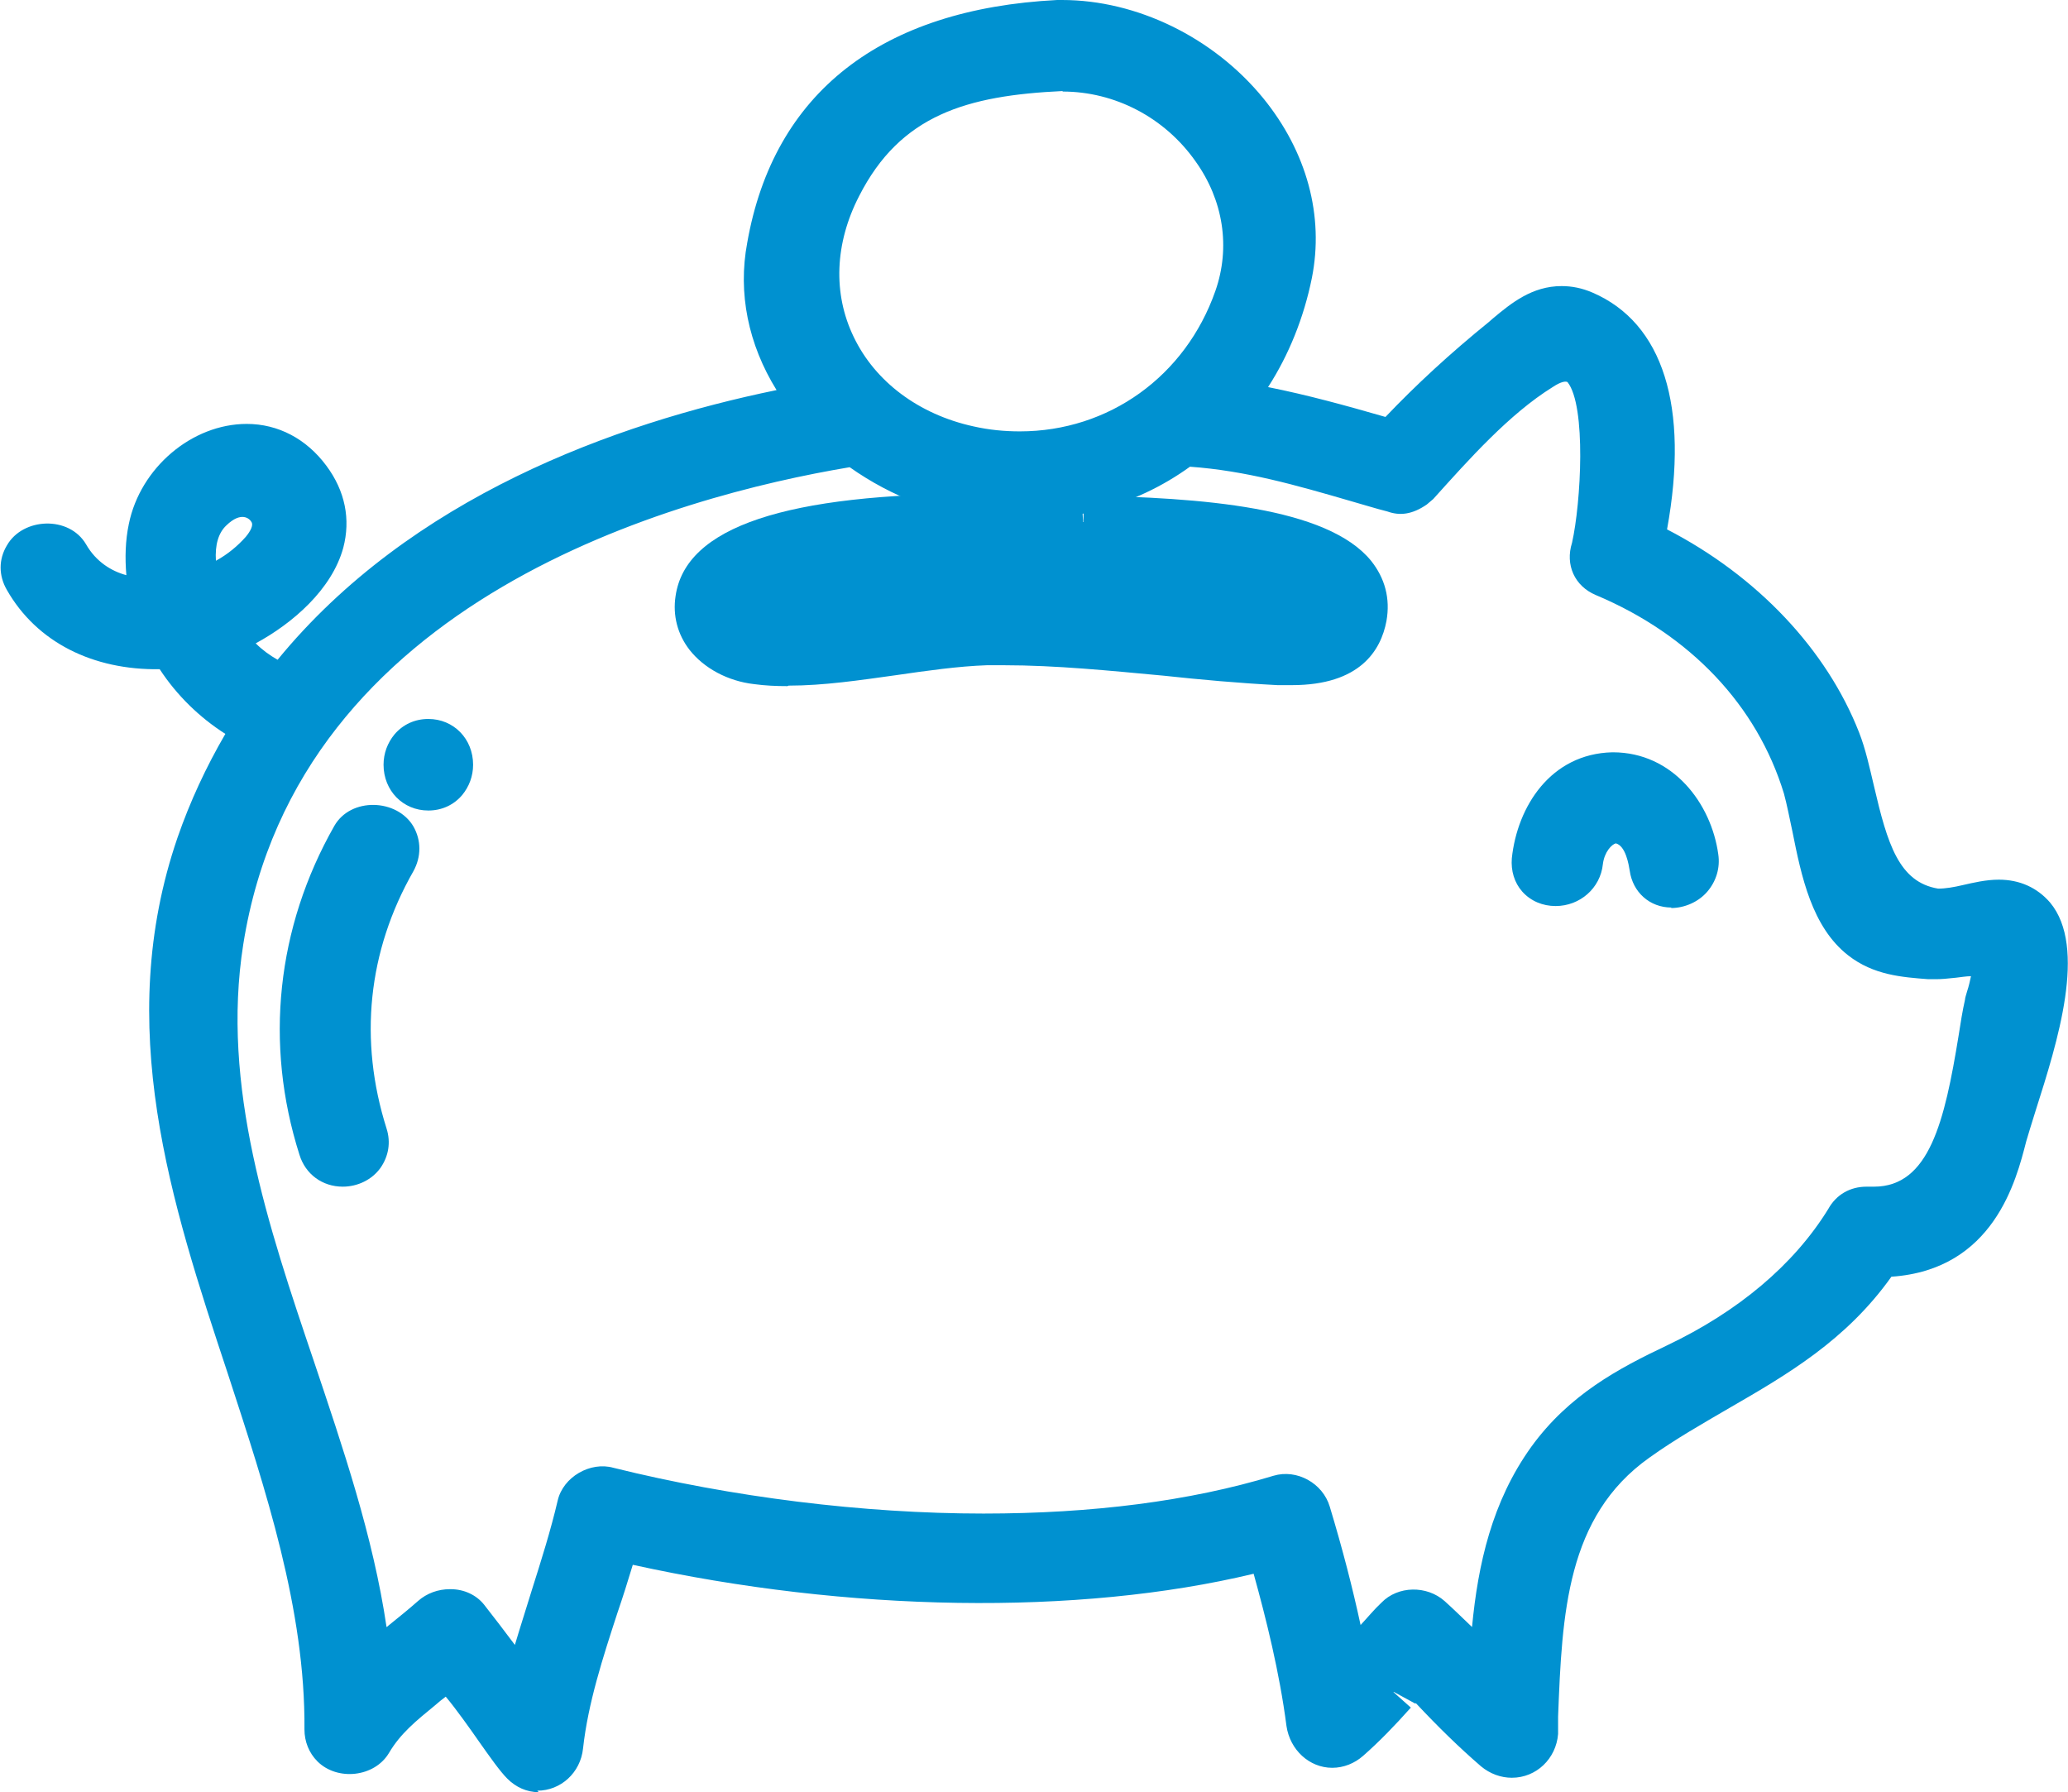 <?xml version="1.0" encoding="UTF-8"?> <svg xmlns="http://www.w3.org/2000/svg" id="_Слой_2" viewBox="0 0 41.57 36.02"> <defs> <style>.cls-1{fill:#0091d0;}</style> </defs> <g id="_Слой_1-2"> <g> <g> <path class="cls-1" d="M40.83,18.47c-.16-.19-.37-.28-.64-.28-.2,0-.41,.05-.62,.09-.2,.04-.38,.09-.55,.09-.04,0-.09,0-.13,0-1.17-.19-1.45-1.38-1.69-2.44-.09-.37-.17-.72-.28-1.02-.64-1.66-2.08-3.11-3.95-3.99,.31-1.43,.55-3.86-1.13-4.58-.14-.06-.28-.09-.42-.09-.41,0-.72,.26-1.05,.54l-.09,.07c-.86,.71-1.6,1.39-2.24,2.09l-.3-.08c-1.05-.3-2.05-.58-3.12-.72,.64-.73,1.09-1.64,1.29-2.65,.22-1.11-.09-2.25-.88-3.21-.91-1.11-2.31-1.79-3.65-1.79h-.09c-3.33,.16-5.27,1.66-5.79,4.46-.21,1.12,.14,2.25,.98,3.21-3.42,.6-8,2.08-10.77,5.71-.01,0-.03-.02-.05-.03-.55-.22-1-.61-1.33-1.13h0c.06-.02,.12-.04,.18-.06,.79-.33,1.68-1.01,1.89-1.79,.12-.42,.03-.83-.26-1.22-.39-.52-.87-.63-1.2-.63-.86,0-1.7,.72-1.88,1.61-.1,.48-.07,.98,.08,1.5-.03,0-.06,0-.09,0-.79,0-1.42-.33-1.77-.94-.08-.13-.2-.2-.34-.2-.15,0-.31,.09-.39,.22-.07,.12-.07,.27,0,.4,.49,.85,1.4,1.34,2.51,1.34,.13,0,.27,0,.4-.02,.41,.72,1.03,1.3,1.76,1.64-.51,.79-.9,1.58-1.19,2.43-1.25,3.62-.1,7.1,1.01,10.46,.78,2.37,1.59,4.82,1.57,7.31,0,.11,.04,.21,.11,.28,.08,.08,.19,.13,.31,.13,.15,0,.28-.07,.35-.2,.28-.46,.64-.76,1.05-1.1,.2-.15,.39-.3,.52-.43,.24,.1,.69,.74,1.06,1.25,.22,.31,.41,.58,.53,.7,.08,.08,.18,.12,.28,.12,.21,0,.4-.18,.43-.41,.11-.96,.41-1.91,.71-2.82,.15-.47,.31-.94,.43-1.41,2.42,.57,4.96,.87,7.36,.87,2.14,0,4.1-.24,5.82-.7,.29,1,.64,2.31,.8,3.6,.03,.23,.21,.4,.42,.4,.1,0,.2-.04,.29-.11,.3-.27,.6-.57,.92-.92,.02-.02,.06-.06,.1-.11,.1-.1,.24-.24,.35-.37,.06,.06,.13,.13,.2,.19,.07,.06,.13,.11,.16,.15,.44,.47,.87,.88,1.3,1.26,.08,.07,.19,.11,.29,.11,.23,0,.41-.17,.42-.4v-.35c.1-2.1,.19-4.26,2.06-5.58,.55-.39,1.1-.71,1.64-1.02,1.22-.71,2.38-1.38,3.24-2.7,1.67,0,2.18-1.13,2.49-2.35,.04-.16,.11-.39,.2-.65,.38-1.2,.96-3.02,.38-3.71Zm-3.64,6.09c-.74,1.21-1.93,2.22-3.46,2.94-.91,.43-1.85,.92-2.53,1.88-.93,1.3-1.1,2.87-1.17,4.51-.11-.12-.22-.24-.33-.35-.31-.33-.62-.67-.97-.97-.08-.07-.19-.12-.3-.12s-.21,.04-.28,.12c-.23,.23-.44,.48-.65,.73-.14,.16-.27,.32-.42,.47-.18-1-.44-2.1-.81-3.33-.05-.18-.22-.3-.4-.3-.04,0-.07,0-.11,.02-1.73,.52-3.74,.78-5.98,.78-2.46,0-5.15-.33-7.57-.94-.03,0-.07-.01-.1-.01-.19,0-.37,.13-.41,.31-.15,.62-.34,1.24-.53,1.83-.22,.67-.44,1.37-.59,2.08-.22-.27-.42-.54-.63-.82-.2-.27-.4-.54-.61-.8-.07-.08-.16-.13-.28-.13s-.23,.04-.31,.12c-.2,.18-.41,.34-.61,.51-.25,.2-.5,.41-.74,.63-.17-2.11-.87-4.17-1.55-6.16-.94-2.78-1.91-5.65-1.44-8.62,1.18-7.42,9.3-9.48,12.81-10.04,.81,.62,1.77,1,2.7,1.08,.17,.01,.35,.02,.52,.02,1.25,0,2.42-.38,3.34-1.09,1.25,.06,2.34,.38,3.49,.71,.25,.07,.51,.15,.79,.22,.04,.01,.07,.02,.11,.02,.07,0,.13-.02,.22-.08l.07-.05c.74-.83,1.58-1.76,2.51-2.34,.21-.13,.39-.19,.55-.19s.3,.07,.41,.21c.57,.73,.33,3.03,.17,3.7-.06,.19,.01,.36,.2,.44,2.03,.86,3.47,2.39,4.06,4.31,.07,.23,.13,.51,.19,.8,.16,.82,.35,1.74,.94,2.2,.39,.3,.87,.33,1.33,.36h.14c.09,0,.21,0,.34-.02,.15-.02,.31-.04,.47-.04,.23,0,.38,.04,.45,.13,.04,.09-.11,.61-.16,.78-.02,.07-.04,.13-.04,.15-.04,.22-.08,.46-.13,.71-.25,1.54-.57,3.45-2.19,3.45-.04,0-.08,0-.15,0-.15,0-.26,.07-.33,.21ZM24.89,6.01c-.67,1.92-2.4,3.16-4.4,3.16-.34,0-.69-.04-1.03-.11-1.25-.27-2.26-1.03-2.75-2.07-.48-1.02-.44-2.18,.12-3.27,.94-1.84,2.46-2.28,4.46-2.38h.08c1.21,0,2.36,.6,3.07,1.61,.65,.92,.82,2.04,.46,3.07ZM4.21,10.2c.25-.24,.5-.29,.67-.29,.28,0,.54,.15,.64,.38,.11,.25,.04,.55-.19,.83-.32,.38-.8,.68-1.34,.85,0,0,0-.02-.01-.03-.01-.03-.03-.07-.04-.11-.19-.74-.09-1.29,.27-1.64Z"></path> <path class="cls-1" d="M10.83,36.02c-.24,0-.46-.1-.63-.27-.15-.15-.34-.42-.58-.76-.16-.23-.45-.64-.66-.89-.07,.05-.14,.11-.21,.17-.39,.32-.7,.57-.93,.96-.29,.49-1.04,.57-1.44,.17-.17-.17-.26-.4-.26-.64,.02-2.41-.78-4.82-1.54-7.15-1.14-3.44-2.31-7-1.01-10.78,.25-.72,.57-1.41,.96-2.08-.52-.33-.98-.78-1.32-1.3-1.34,.02-2.47-.54-3.07-1.59-.17-.29-.17-.62,0-.9,.32-.56,1.25-.6,1.59-.02,.2,.35,.51,.54,.81,.62-.03-.35-.02-.7,.05-1.03,.23-1.13,1.27-2.01,2.37-2.01,.63,0,1.2,.3,1.6,.84,.38,.51,.49,1.08,.34,1.65-.23,.84-1.02,1.52-1.76,1.92,.13,.13,.28,.24,.44,.33,2.67-3.26,6.77-4.75,10.03-5.42-.57-.92-.78-1.95-.59-2.96C15.55,1.86,17.72,.18,21.25,0h.1c1.5,0,3.04,.75,4.04,1.97,.88,1.08,1.23,2.37,.98,3.62-.16,.79-.46,1.54-.88,2.19,.8,.16,1.56,.37,2.36,.6h0c.61-.64,1.29-1.27,2.08-1.91l.08-.07c.37-.31,.79-.65,1.38-.65,.21,0,.41,.04,.62,.13,1.42,.61,1.95,2.29,1.5,4.76,1.82,.94,3.21,2.42,3.86,4.08,.13,.33,.21,.7,.3,1.08,.27,1.16,.5,1.93,1.29,2.06,.15,0,.32-.03,.49-.07,.22-.05,.47-.11,.73-.11,.42,0,.77,.16,1.03,.46h0c.75,.9,.15,2.8-.29,4.18-.09,.29-.15,.48-.19,.62-.2,.78-.65,2.58-2.71,2.72-.91,1.28-2.1,1.97-3.26,2.64-.53,.31-1.08,.62-1.61,1-1.66,1.18-1.75,3.13-1.83,5.2v.35c-.04,.5-.44,.88-.93,.88-.22,0-.44-.08-.62-.23-.44-.38-.86-.79-1.31-1.27,0,0,0,0-.01,.01l-.46-.25,.37,.33c-.33,.37-.64,.69-.96,.97-.17,.15-.39,.24-.62,.24-.46,0-.85-.36-.92-.84-.14-1.08-.41-2.16-.66-3.06-3.54,.85-8.16,.77-12.48-.18-.1,.33-.2,.65-.31,.97-.29,.89-.59,1.81-.69,2.72-.05,.49-.45,.85-.92,.85Zm-1.77-4.08c.26,0,.51,.11,.67,.31,.21,.27,.42,.54,.62,.81,0,0,0,0,0,0,.11-.37,.23-.74,.34-1.1,.19-.6,.38-1.2,.52-1.8,.11-.48,.66-.79,1.12-.66,2.38,.59,5.02,.92,7.44,.92,2.19,0,4.15-.25,5.83-.76,.47-.14,.99,.15,1.13,.62,.26,.86,.46,1.64,.62,2.38,.14-.15,.27-.31,.42-.45,.33-.34,.91-.35,1.27-.03,.19,.17,.37,.35,.55,.52,.12-1.26,.4-2.52,1.19-3.62,.76-1.05,1.76-1.58,2.73-2.04,1.43-.68,2.55-1.62,3.24-2.74,.16-.29,.44-.45,.77-.45h.15c1.11,0,1.42-1.31,1.7-3.03,.04-.26,.08-.51,.13-.73,0-.03,.02-.09,.04-.16,.04-.12,.06-.22,.08-.31-.1,0-.2,.02-.3,.03-.18,.02-.3,.03-.4,.03h-.16c-.52-.04-1.1-.08-1.61-.48-.73-.57-.94-1.59-1.12-2.49-.06-.28-.11-.54-.17-.76-.54-1.77-1.88-3.19-3.78-3.99-.43-.18-.62-.61-.48-1.05,.18-.8,.29-2.75-.09-3.23-.03-.02-.12-.02-.3,.1-.87,.54-1.68,1.45-2.4,2.25l-.13,.11c-.29,.2-.54,.23-.79,.14-.24-.06-.49-.14-.74-.21-1.1-.32-2.11-.61-3.23-.69-1.12,.81-2.53,1.18-4.05,1.06-.96-.08-1.94-.45-2.79-1.05-3.46,.58-11.09,2.63-12.19,9.59-.45,2.85,.5,5.66,1.42,8.38,.58,1.73,1.19,3.51,1.46,5.34,.01,0,.03-.02,.04-.03,.21-.17,.41-.33,.59-.49,.18-.16,.41-.24,.64-.24Zm31.13-13.25c.1,.03,.21,.09,.3,.17-.01-.03-.03-.05-.05-.07-.04-.05-.1-.1-.25-.1Zm-2.76-.71c.09,.18,.2,.34,.34,.44,.08,.06,.17,.11,.26,.14-.25-.15-.44-.36-.6-.58ZM4.55,10.56h0c-.16,.15-.23,.39-.21,.71,.24-.13,.44-.3,.6-.48,.1-.12,.15-.23,.12-.29-.04-.08-.21-.23-.51,.06ZM21.36,1.83c-1.93,.09-3.26,.48-4.09,2.11-.49,.95-.53,1.96-.11,2.83,.43,.9,1.31,1.56,2.41,1.8,.31,.07,.62,.1,.93,.1,1.79,0,3.33-1.11,3.93-2.82h0c.31-.88,.16-1.83-.4-2.61-.62-.88-1.62-1.4-2.67-1.4Z"></path> </g> <g> <path class="cls-1" d="M32.43,15.61h0c-.93,.02-1.44,.86-1.53,1.68-.01,.11,.02,.21,.08,.29,.07,.08,.18,.12,.3,.12,.2,0,.42-.13,.45-.39,.05-.42,.31-.87,.72-.87,.05,0,.1,0,.15,.02,.45,.11,.6,.59,.66,.97,.03,.19,.16,.31,.35,.31,.13,0,.27-.06,.36-.16,.08-.1,.12-.22,.1-.35-.11-.8-.69-1.61-1.63-1.61Z"></path> <path class="cls-1" d="M33.6,18.24c-.44,0-.78-.31-.84-.74-.02-.12-.08-.5-.28-.55-.08,.02-.23,.17-.26,.42-.05,.48-.46,.84-.95,.84-.26,0-.5-.1-.67-.29-.16-.18-.23-.42-.21-.67,.11-1.04,.78-2.1,2.02-2.13h.01c1.21,0,1.98,1.03,2.12,2.05,.04,.27-.04,.54-.22,.75-.18,.21-.46,.33-.73,.33Z"></path> </g> <g> <path class="cls-1" d="M21.76,10.47c-.19,0-.35,0-.49-.01-.29-.01-.86-.03-1.56-.03-2.46,0-5.44,.28-5.64,1.64-.04,.26,.02,.5,.18,.7,.2,.26,.57,.45,.96,.5,.2,.02,.4,.03,.61,.03,.68,0,1.4-.1,2.09-.2,.63-.09,1.28-.19,1.89-.2,.11,0,.23,0,.34,0,1.09,0,2.18,.11,3.24,.21,.75,.07,1.52,.15,2.29,.19,.09,0,.18,0,.27,0,.54,0,1.27-.09,1.41-.88,.05-.3-.01-.57-.2-.8-.86-1.05-4.04-1.1-5.4-1.13Zm1.31,1.72c-.99-.09-1.89-.14-2.76-.14-.17,0-.34,0-.51,0-.83,.02-1.76,.04-2.68,.14-.07,0-.18,.03-.32,.05-.34,.06-.8,.13-1.16,.13s-.44-.08-.47-.12c-.03-.06,0-.16,.1-.29,.19-.26,1.09-.36,1.58-.41,.14-.01,.25-.03,.33-.04,1.04-.16,2.12-.25,3.21-.25,.3,0,.6,0,.91,.02l.54,.02c.79,.03,1.62,.06,2.41,.2h.07c1.38,.24,1.71,.48,1.74,.64,.02,.12-.13,.24-.27,.32-.05,.03-.15,.06-.39,.06-.47,0-1.2-.14-1.73-.24-.27-.05-.5-.09-.62-.11Z"></path> <path class="cls-1" d="M15.83,13.79c-.23,0-.45-.01-.67-.04-.53-.06-1.01-.32-1.3-.69-.24-.31-.34-.69-.28-1.08,.2-1.39,2.21-2.06,6.14-2.06,.71,0,1.29,.02,1.58,.03h.44s.03,.51,.03,.51l-.03,.34h.03s.02-.84,.02-.84v.5s0-.5,0-.5c2.36,.04,4.89,.23,5.77,1.31,.28,.35,.39,.76,.31,1.21-.11,.59-.53,1.29-1.9,1.29-.1,0-.2,0-.29,0-.77-.04-1.55-.11-2.29-.19-1.08-.1-2.16-.21-3.22-.21h-.33c-.58,.02-1.21,.11-1.83,.2-.72,.1-1.45,.21-2.16,.21Zm10.23-2.31c.31,.16,.46,.34,.51,.58,.04,.19,0,.46-.32,.72,.51-.05,.59-.25,.63-.46,.03-.16,0-.28-.1-.4-.15-.18-.4-.32-.72-.44Zm-11.24,.28c-.15,.12-.23,.25-.25,.38-.02,.12,0,.23,.08,.32,.04,.05,.09,.1,.16,.14-.03-.03-.05-.07-.08-.12-.08-.15-.12-.4,.08-.72Z"></path> </g> <g> <path class="cls-1" d="M7.49,16.64c-.14,0-.26,.07-.34,.2-1.09,1.91-1.32,4.12-.66,6.21,.06,.18,.21,.29,.4,.29,.14,0,.28-.07,.36-.17,.07-.1,.09-.22,.05-.34-.61-1.91-.41-3.83,.58-5.57,.08-.13,.08-.27,0-.4-.08-.13-.23-.22-.39-.22Z"></path> <path class="cls-1" d="M6.89,23.85c-.41,0-.75-.25-.87-.64-.71-2.23-.46-4.57,.7-6.61,.33-.58,1.26-.55,1.59,.01,.16,.28,.16,.61,0,.9-.92,1.61-1.1,3.4-.54,5.17,.09,.28,.04,.56-.12,.79-.17,.24-.46,.38-.76,.38Z"></path> </g> <g> <path class="cls-1" d="M8.61,14.96c-.12,0-.23,.05-.3,.13-.06,.08-.1,.18-.1,.28,0,.21,.14,.42,.4,.42,.12,0,.23-.05,.3-.13,.06-.08,.1-.18,.1-.28,0-.21-.14-.42-.4-.42Z"></path> <path class="cls-1" d="M8.61,16.29c-.51,0-.9-.4-.9-.92,0-.23,.08-.44,.22-.61,.17-.2,.41-.31,.68-.31,.51,0,.9,.4,.9,.92,0,.23-.08,.44-.22,.61-.17,.2-.41,.31-.68,.31Zm0-.83h0s.05-.01,.08-.04c.02-.08-.04-.13-.08-.13v0h0l-.1,.08s.06,.08,.1,.08h0Z"></path> </g> </g> </g> </svg> 